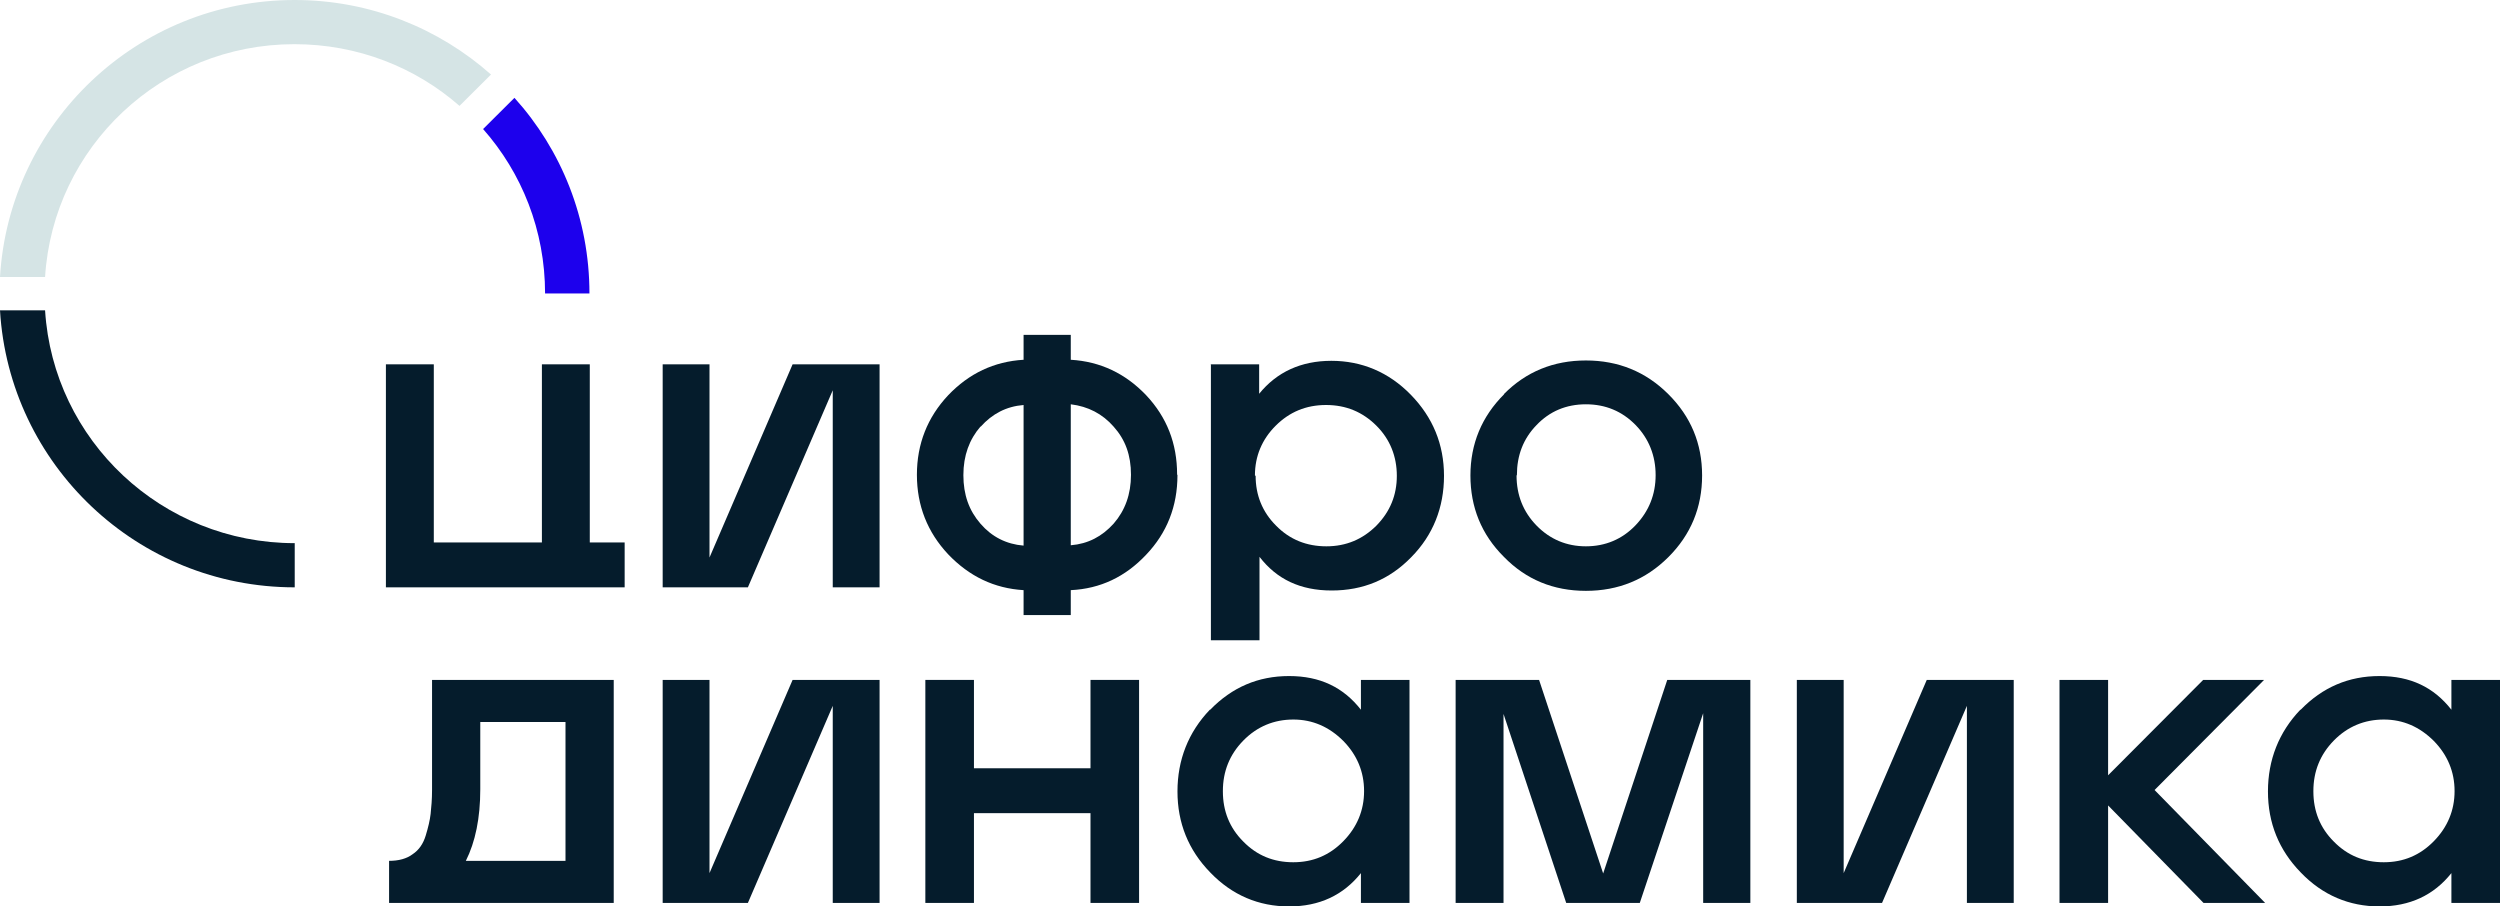 <?xml version="1.0" encoding="UTF-8"?> <svg xmlns:xlink="http://www.w3.org/1999/xlink" xmlns="http://www.w3.org/2000/svg" width="171" height="62" viewBox="0 0 171 62" fill="none"><path d="M40.317 37.104H42.726V40.174H26.396V24.92H29.672V37.104H37.066V24.92H40.341V37.104H40.317Z" fill="#051C2C"></path><path d="M60.163 24.92V40.174H56.96V26.695L51.156 40.174H45.327V24.92H48.53V38.135L54.214 24.92H60.163Z" fill="#051C2C"></path><path d="M80.538 32.499C80.538 34.634 79.816 36.456 78.395 37.944C76.974 39.455 75.264 40.27 73.241 40.366V42.069H70.013V40.366C68.014 40.246 66.304 39.431 64.859 37.919C63.438 36.408 62.716 34.586 62.716 32.475C62.716 30.364 63.438 28.542 64.859 27.031C66.28 25.544 67.99 24.728 70.013 24.608V22.905H73.241V24.608C75.264 24.728 76.974 25.544 78.395 27.031C79.816 28.542 80.514 30.34 80.514 32.451L80.538 32.499ZM67.075 29.165C66.304 30.053 65.895 31.156 65.895 32.499C65.895 33.842 66.28 34.922 67.075 35.833C67.846 36.72 68.833 37.224 70.013 37.32V27.702C68.833 27.798 67.87 28.302 67.075 29.189V29.165ZM73.241 37.296C74.421 37.2 75.384 36.696 76.179 35.809C76.95 34.922 77.359 33.818 77.359 32.475C77.359 31.132 76.974 30.077 76.179 29.189C75.408 28.302 74.421 27.798 73.241 27.654V37.272V37.296Z" fill="#051C2C"></path><path d="M82.802 24.92H86.126V26.935C87.33 25.448 88.992 24.68 91.063 24.68C93.135 24.68 94.989 25.448 96.506 27.007C98 28.542 98.77 30.388 98.77 32.547C98.77 34.706 98.024 36.6 96.53 38.111C95.037 39.646 93.231 40.39 91.087 40.39C88.944 40.39 87.33 39.622 86.15 38.087V43.796H82.826V24.896L82.802 24.92ZM85.885 32.547C85.885 33.866 86.343 35.017 87.282 35.953C88.221 36.912 89.377 37.368 90.726 37.368C92.075 37.368 93.207 36.888 94.146 35.953C95.085 34.993 95.543 33.866 95.543 32.547C95.543 31.228 95.085 30.053 94.146 29.117C93.207 28.182 92.075 27.702 90.702 27.702C89.329 27.702 88.197 28.182 87.258 29.117C86.319 30.053 85.837 31.204 85.837 32.523L85.885 32.547Z" fill="#051C2C"></path><path d="M102.865 26.959C104.382 25.424 106.261 24.656 108.476 24.656C110.692 24.656 112.571 25.424 114.112 26.959C115.654 28.494 116.424 30.34 116.424 32.523C116.424 34.706 115.654 36.576 114.112 38.111C112.571 39.646 110.692 40.414 108.476 40.414C106.261 40.414 104.382 39.646 102.865 38.087C101.323 36.552 100.577 34.682 100.577 32.523C100.577 30.364 101.347 28.494 102.889 26.959H102.865ZM103.732 32.523C103.732 33.866 104.189 35.017 105.105 35.953C106.02 36.888 107.152 37.368 108.476 37.368C109.801 37.368 110.957 36.888 111.872 35.929C112.788 34.969 113.245 33.818 113.245 32.499C113.245 31.18 112.788 30.005 111.872 29.069C110.957 28.134 109.825 27.654 108.476 27.654C107.128 27.654 105.996 28.134 105.105 29.069C104.189 30.005 103.756 31.156 103.756 32.499L103.732 32.523Z" fill="#051C2C"></path><path d="M41.979 58.882V61.76H26.613V58.882C27.264 58.882 27.817 58.738 28.227 58.426C28.66 58.139 28.95 57.707 29.118 57.155C29.287 56.603 29.407 56.1 29.455 55.668C29.503 55.212 29.552 54.685 29.552 54.037V46.506H41.979V58.882ZM31.864 58.882H38.68V49.384H32.851V53.989C32.851 55.956 32.514 57.587 31.864 58.882Z" fill="#051C2C"></path><path d="M60.163 46.506V61.76H56.96V48.281L51.156 61.76H45.327V46.506H48.53V59.721L54.214 46.506H60.163Z" fill="#051C2C"></path><path d="M63.294 61.76V46.506H66.618V52.55H74.59V46.506H77.913V61.76H74.59V55.62H66.618V61.76H63.294Z" fill="#051C2C"></path><path d="M82.778 48.545C84.272 47.01 86.054 46.242 88.173 46.242C90.293 46.242 91.882 47.01 93.087 48.545V46.506H96.41V61.76H93.087V59.721C91.882 61.233 90.245 62 88.173 62C86.102 62 84.272 61.233 82.778 59.673C81.285 58.139 80.539 56.292 80.539 54.133C80.539 51.974 81.285 50.08 82.754 48.545H82.778ZM83.645 54.133C83.645 55.476 84.103 56.627 85.042 57.563C85.982 58.522 87.114 58.978 88.462 58.978C89.811 58.978 90.943 58.498 91.882 57.539C92.822 56.58 93.303 55.428 93.303 54.109C93.303 52.79 92.822 51.639 91.882 50.679C90.919 49.72 89.787 49.216 88.462 49.216C87.138 49.216 85.982 49.696 85.042 50.655C84.103 51.615 83.645 52.766 83.645 54.109V54.133Z" fill="#051C2C"></path><path d="M99.614 46.506H105.273L109.657 59.745L114.04 46.506H119.724V61.76H116.497V48.785L112.162 61.76H107.128L102.841 48.833V61.76H99.565V46.506H99.614Z" fill="#051C2C"></path><path d="M137.739 46.506V61.76H134.536V48.281L128.732 61.76H122.903V46.506H126.107V59.721L131.791 46.506H137.739Z" fill="#051C2C"></path><path d="M154.935 61.76H150.721L144.194 55.092V61.76H140.87V46.506H144.194V53.03L150.697 46.506H154.863L147.373 54.037L154.935 61.76Z" fill="#051C2C"></path><path d="M157.368 48.545C158.861 47.01 160.644 46.242 162.763 46.242C164.883 46.242 166.472 47.01 167.676 48.545V46.506H171V61.76H167.676V59.721C166.472 61.233 164.834 62 162.763 62C160.692 62 158.861 61.233 157.368 59.673C155.875 58.139 155.128 56.292 155.128 54.133C155.128 51.974 155.875 50.08 157.344 48.545H157.368ZM158.235 54.133C158.235 55.476 158.693 56.627 159.632 57.563C160.572 58.522 161.703 58.978 163.052 58.978C164.401 58.978 165.533 58.498 166.472 57.539C167.412 56.58 167.893 55.428 167.893 54.109C167.893 52.79 167.412 51.639 166.472 50.679C165.509 49.72 164.377 49.216 163.052 49.216C161.728 49.216 160.572 49.696 159.632 50.655C158.693 51.615 158.235 52.766 158.235 54.109V54.133Z" fill="#051C2C"></path><path d="M20.159 37.152V40.174C9.393 40.174 0.626 31.779 0 21.226H3.083C3.637 30.125 11.079 37.152 20.159 37.152Z" fill="#051C2C"></path><path d="M33.574 5.109L31.43 7.243C28.42 4.605 24.47 3.022 20.135 3.022C11.055 3.022 3.637 10.05 3.083 18.948H0C0.626 8.395 9.393 0 20.159 0C25.313 0 30.033 1.943 33.598 5.109H33.574Z" fill="#D5E4E5"></path><path d="M40.318 20.075H37.283C37.283 15.758 35.693 11.824 33.044 8.826L35.188 6.692C38.391 10.241 40.318 14.942 40.318 20.075Z" fill="#1D00ED"></path></svg> 